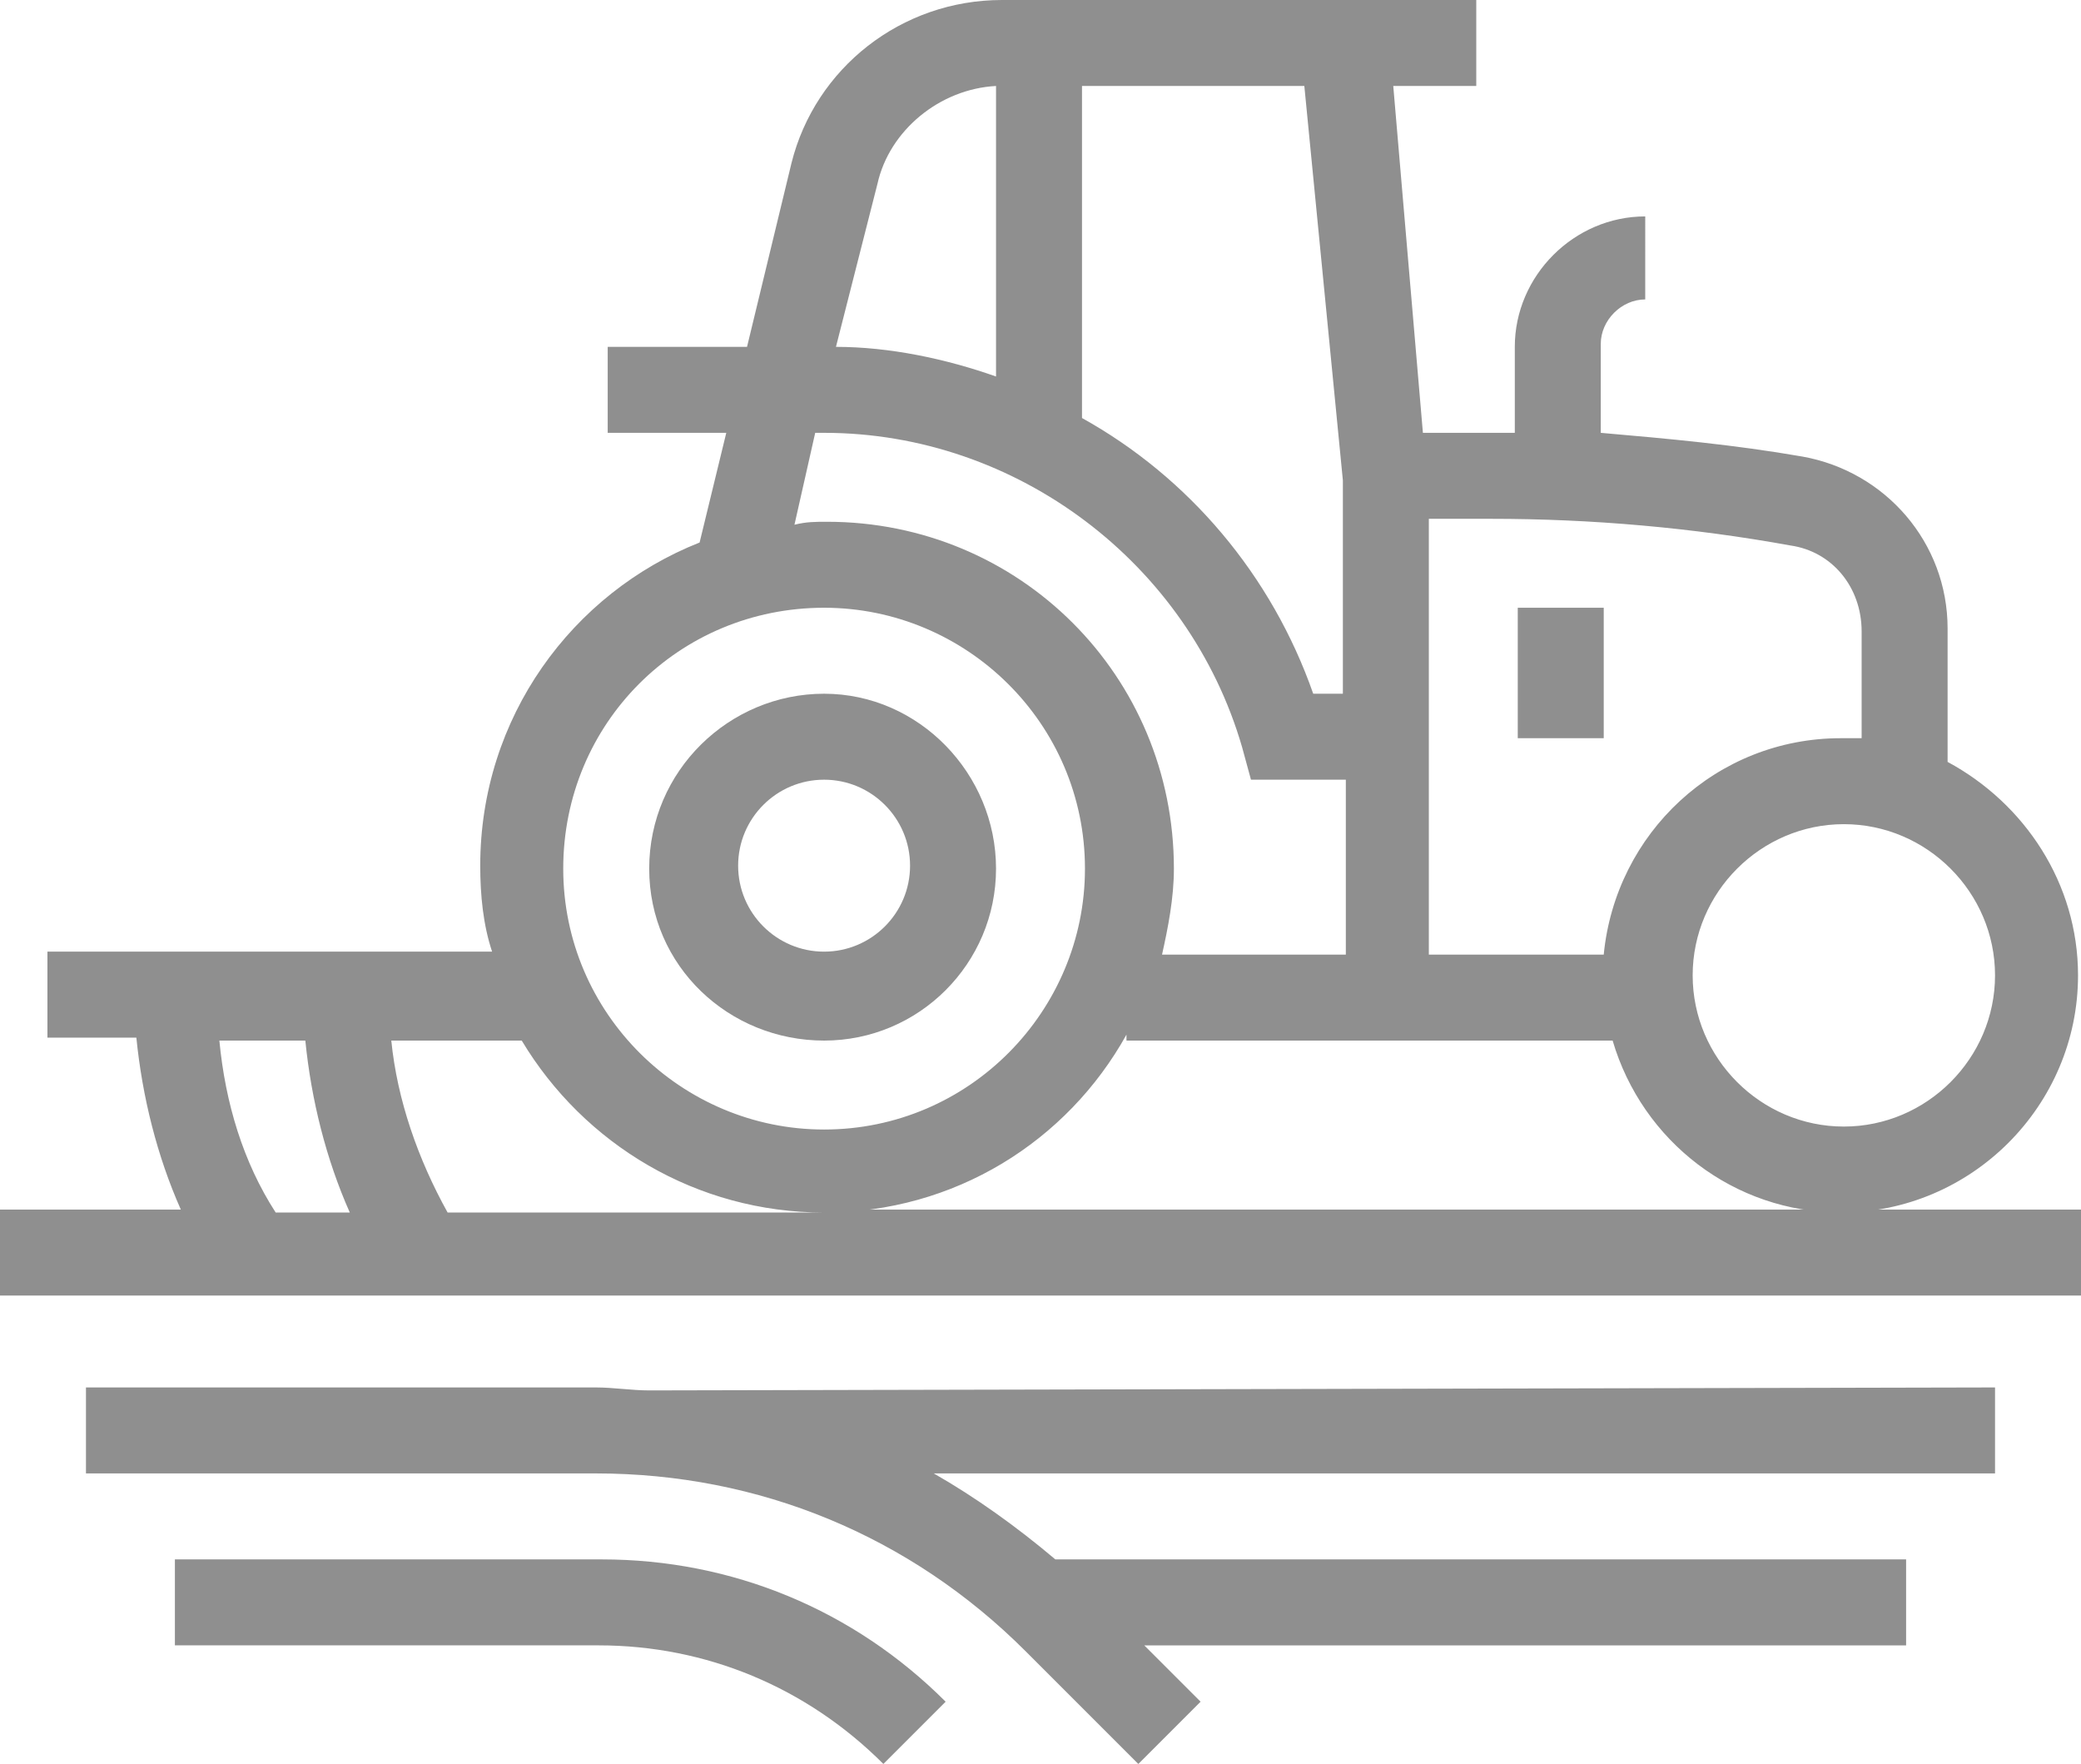 <svg version="1.1" id="Layer_1" xmlns="http://www.w3.org/2000/svg" xmlns:xlink="http://www.w3.org/1999/xlink" x="0px" y="0px"
	 viewBox="0 0 70.2 59.5" style="enable-background:new 0 0 70.2 59.5;" xml:space="preserve">
<style type="text/css">
	.st0{fill:#8F8F8F;}
</style>
<g>
	<path class="st0" d="M27.8,35.1c3.2,0,5.8-2.6,5.8-5.8s-2.6-5.9-5.8-5.9s-5.9,2.6-5.9,5.9S24.6,35.1,27.8,35.1z M27.8,26.3
		c1.6,0,2.9,1.3,2.9,2.9s-1.3,2.9-2.9,2.9s-2.9-1.3-2.9-2.9S26.2,26.3,27.8,26.3z"/>
	<rect x="51.2" y="20.5" class="st0" width="2.9" height="4.4"/>
	<path class="st0" d="M27.8,40.9H15.1c-1-1.8-1.7-3.8-1.9-5.8h4.4C19.7,38.6,23.5,40.9,27.8,40.9c4.4,0,8.2-2.4,10.2-6v0.2h16.4
		c1,3.4,4.1,5.8,7.7,5.8c4.4,0,8-3.6,8-8c0-3.1-1.8-5.8-4.4-7.2v-4.5c0-2.9-2.1-5.3-4.9-5.8c-2.3-0.4-4.5-0.6-6.8-0.8v-3
		c0-0.8,0.7-1.5,1.5-1.5V7.3c-2.4,0-4.4,2-4.4,4.4v2.9c-0.3,0-0.5,0-0.8,0h-2.3L47,2.9h2.8V0H33.8c-3.4,0-6.3,2.3-7.1,5.5l-1.5,6.2
		h-4.7v2.9h4l-0.9,3.7c-4.3,1.7-7.4,5.9-7.4,10.9c0,1,0.1,2,0.4,2.9h-15v2.9h3c0.2,2,0.7,4,1.5,5.8H0v2.9h70.2v-2.9h-8H27.8z
		 M62.2,38c-2.8,0-5.1-2.3-5.1-5.1c0-2.8,2.3-5.1,5.1-5.1c2.8,0,5.1,2.3,5.1,5.1C67.3,35.7,65,38,62.2,38z M60.4,18.4
		c1.4,0.2,2.4,1.4,2.4,2.9v3.6c-0.2,0-0.5,0-0.7,0c-4.2,0-7.6,3.2-8,7.3h-5.9v-5.9v-1.5v-7.3h2.1C53.7,17.5,57.1,17.8,60.4,18.4z
		 M45.3,16.2v7.2h-1c-1.4-4-4.2-7.3-7.8-9.3V2.9H44L45.3,16.2z M29.6,6.2C30,4.4,31.7,3,33.6,2.9v9.8c-1.7-0.6-3.6-1-5.4-1L29.6,6.2
		z M27.5,14.6h0.3c6.5,0,12.3,4.4,14.1,10.6l0.3,1.1h3.2v5.9h-6.2c0.2-0.9,0.4-1.9,0.4-2.9c0-6.5-5.2-11.7-11.7-11.7
		c-0.4,0-0.7,0-1.1,0.1L27.5,14.6z M27.8,20.5c4.8,0,8.8,3.9,8.8,8.8c0,4.8-3.9,8.8-8.8,8.8c-4.8,0-8.8-3.9-8.8-8.8
		C19,24.4,22.9,20.5,27.8,20.5z M7.4,35.1h2.9c0.2,2,0.7,4,1.5,5.8H9.3C8.2,39.2,7.6,37.2,7.4,35.1z"/>
	<path class="st0" d="M21.9,46.9c-0.6,0-1.2-0.1-1.8-0.1H2.9v2.9h17.2c5.5,0,10.6,2.1,14.5,6l3.8,3.8l2.1-2.1l-1.9-1.9h25.7v-2.9
		H35.6c-1.3-1.1-2.7-2.1-4.1-2.9h35.8v-2.9L21.9,46.9L21.9,46.9z"/>
	<path class="st0" d="M5.9,52.6v2.9h14.3c3.6,0,7,1.4,9.6,4l2.1-2.1c-3.1-3.1-7.2-4.8-11.6-4.8H5.9z"/>
</g>
</svg>
